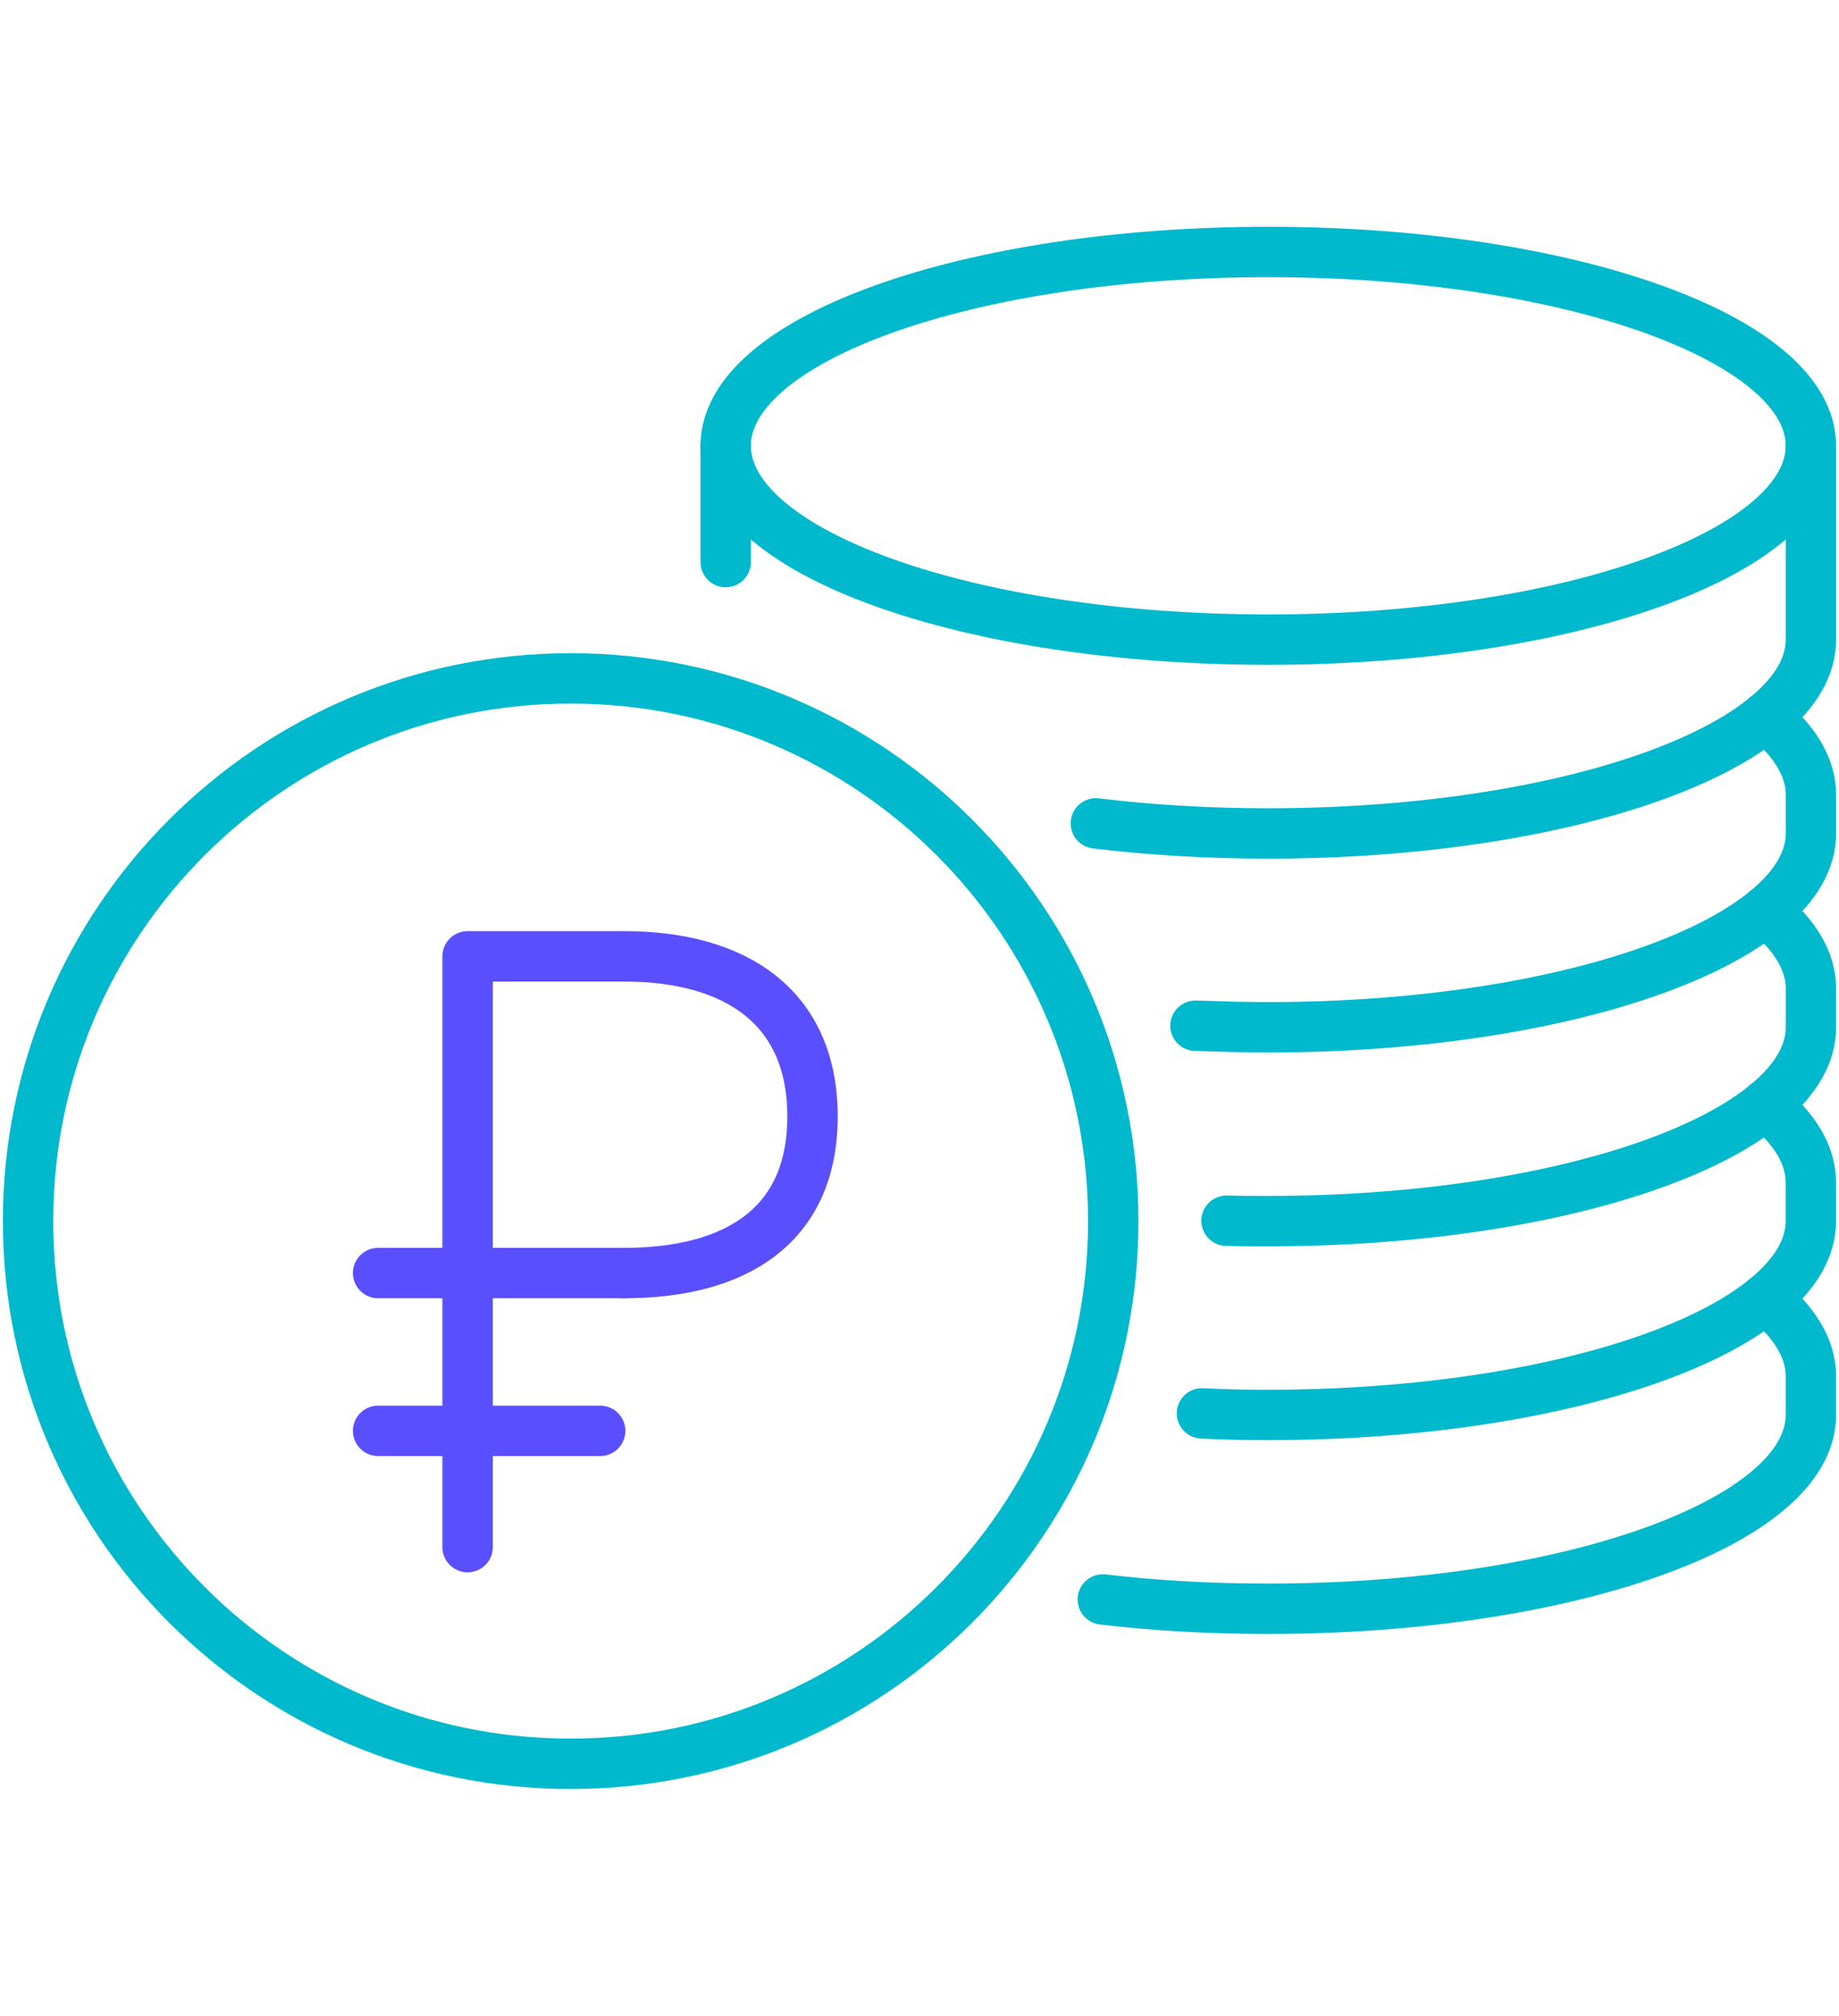 <svg width="73" height="80" viewBox="0 0 73 80" fill="none" xmlns="http://www.w3.org/2000/svg">
<path d="M50.345 25.385C62.24 25.385 71.884 21.941 71.884 17.692C71.884 13.444 62.24 10 50.345 10C38.45 10 28.807 13.444 28.807 17.692C28.807 21.941 38.45 25.385 50.345 25.385Z" stroke="#00B9CD" stroke-width="2" stroke-linecap="round" stroke-linejoin="round"/>
<path d="M71.885 17.692V25.385C71.885 29.631 62.239 33.077 50.346 33.077C47.946 33.077 45.639 32.938 43.5 32.677" stroke="#00B9CD" stroke-width="2" stroke-linecap="round" stroke-linejoin="round"/>
<path d="M70.085 28.461C71.239 29.4 71.885 30.446 71.885 31.538V33.077C71.885 37.323 62.239 40.769 50.346 40.769C49.362 40.769 48.408 40.738 47.454 40.708" stroke="#00B9CD" stroke-width="2" stroke-linecap="round" stroke-linejoin="round"/>
<path d="M70.087 36.154C71.24 37.092 71.886 38.138 71.886 39.231V40.769C71.886 45.015 62.24 48.462 50.348 48.462C49.794 48.462 49.225 48.462 48.687 48.446" stroke="#00B9CD" stroke-width="2" stroke-linecap="round" stroke-linejoin="round"/>
<path d="M70.082 43.846C71.236 44.785 71.882 45.831 71.882 46.923V48.462C71.882 52.708 62.236 56.154 50.344 56.154C49.451 56.154 48.574 56.139 47.713 56.092" stroke="#00B9CD" stroke-width="2" stroke-linecap="round" stroke-linejoin="round"/>
<path d="M70.084 51.539C71.238 52.477 71.884 53.523 71.884 54.615V56.154C71.884 60.4 62.238 63.846 50.346 63.846C48.053 63.846 45.853 63.723 43.776 63.477" stroke="#00B9CD" stroke-width="2" stroke-linecap="round" stroke-linejoin="round"/>
<path d="M22.653 70C34.548 70 44.191 60.357 44.191 48.461C44.191 36.566 34.548 26.923 22.653 26.923C10.757 26.923 1.114 36.566 1.114 48.461C1.114 60.357 10.757 70 22.653 70Z" stroke="#00B9CD" stroke-width="2" stroke-linecap="round" stroke-linejoin="round"/>
<path d="M28.807 17.692V22.308" stroke="#00B9CD" stroke-width="2" stroke-linecap="round" stroke-linejoin="round"/>
<path d="M24.776 50.523C29.191 50.523 32.253 48.661 32.253 44.307C32.253 39.954 29.191 37.954 24.776 37.954H18.561V61.4" stroke="#5A4FFF" stroke-width="2" stroke-linecap="round" stroke-linejoin="round"/>
<path d="M23.824 56.785H15.009" stroke="#5A4FFF" stroke-width="2" stroke-linecap="round" stroke-linejoin="round"/>
<path d="M15.009 50.523H24.778" stroke="#5A4FFF" stroke-width="2" stroke-linecap="round" stroke-linejoin="round"/>
</svg>
